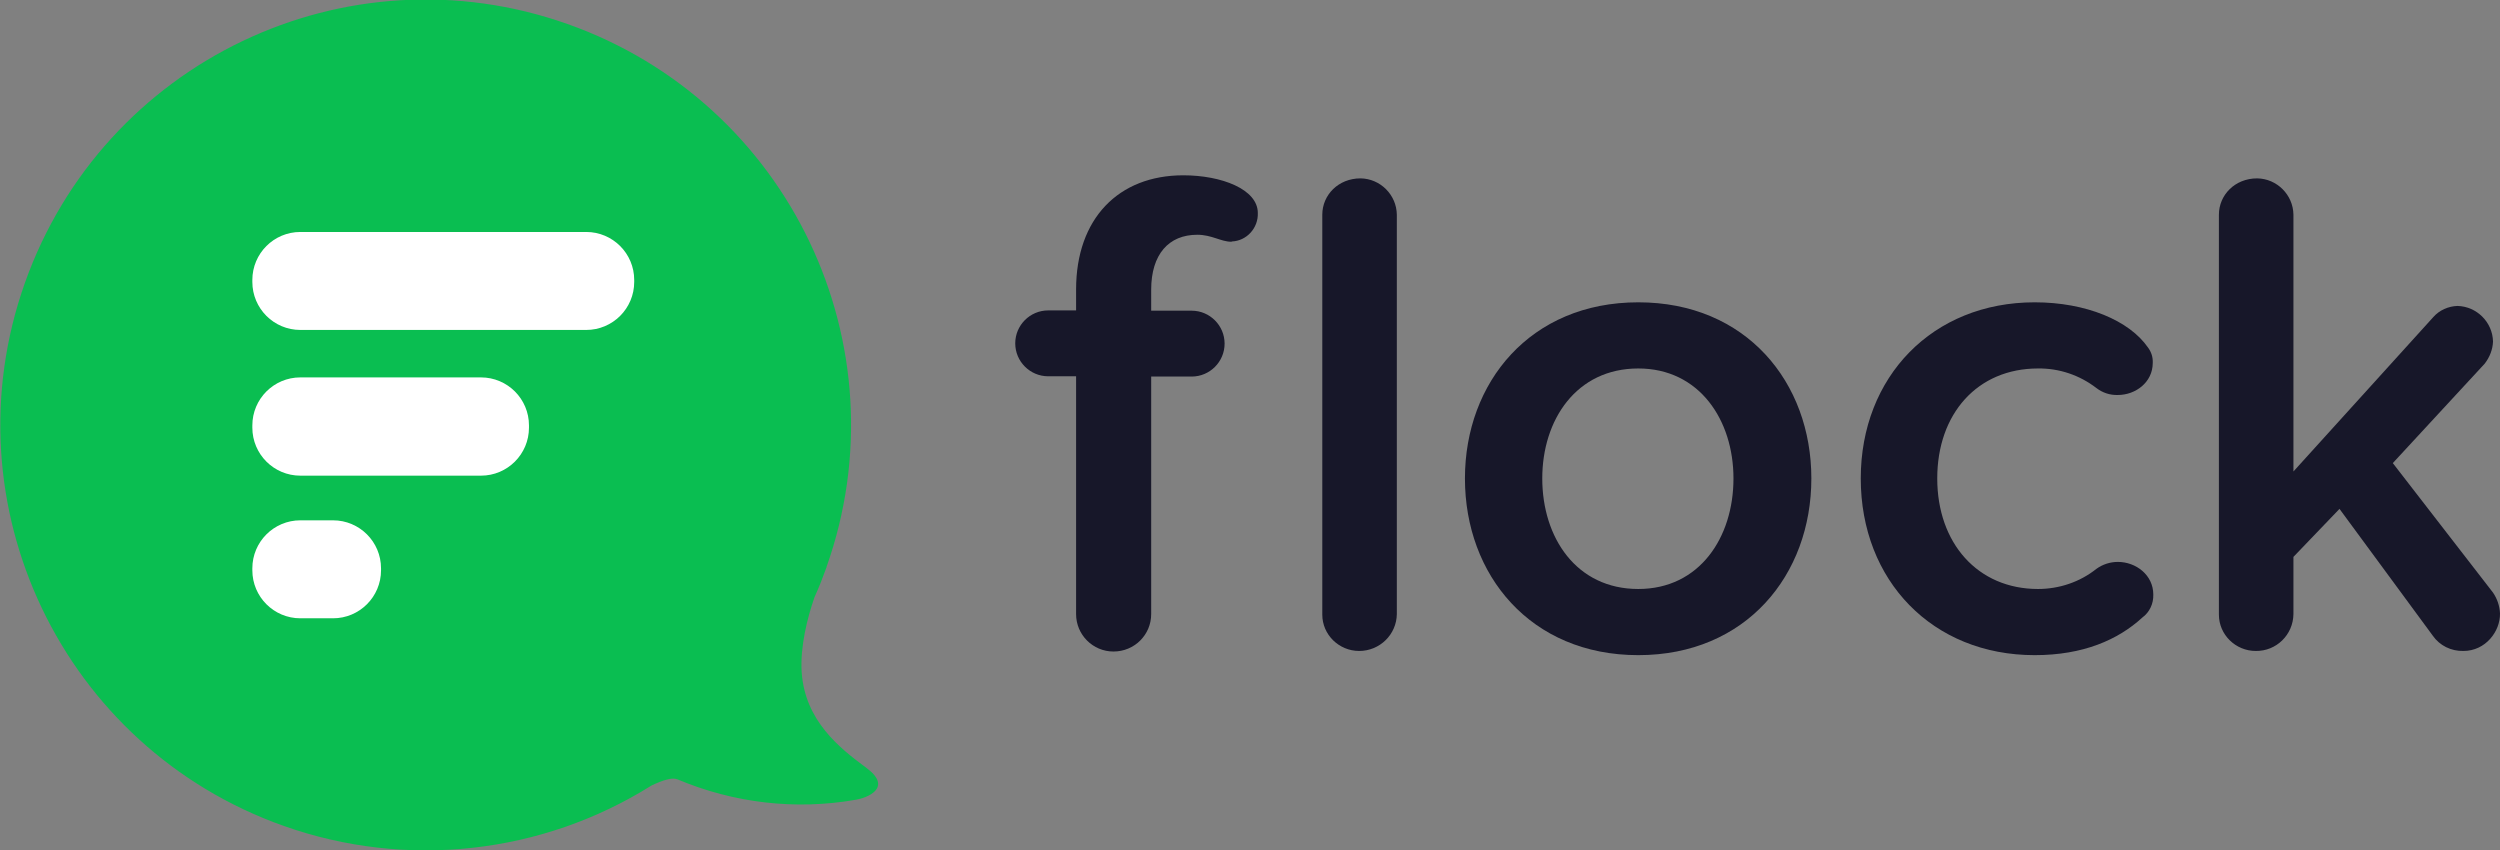 <?xml version="1.0" encoding="UTF-8"?> <svg xmlns="http://www.w3.org/2000/svg" xmlns:xlink="http://www.w3.org/1999/xlink" id="Layer_1" x="0px" y="0px" viewBox="0 0 895.6 304.6" style="enable-background:new 0 0 895.6 304.6;" xml:space="preserve"><rect x="0" y="0" width="895.6" height="304.6" fill="#808080" stroke="none"/> <style type="text/css"> .st0{fill:#0ABE51;} .st1{fill:#FFFFFF;} .st2{fill:#171729;} </style> <path class="st0" d="M310.4,275.1c-9.8-7.2-22-17-23.2-34.2c-0.6-9.2,2-19.5,4.6-27c1.6-3.5,3-7.1,4.3-10.7v-0.1 c28.1-79.3-13.4-166.4-92.8-194.5S37,22.1,8.9,101.4s13.4,166.4,92.8,194.5c43.8,15.5,92.3,10.2,131.7-14.5c4-1.9,7.4-3,9.3-2.2 c20.2,8.5,42.3,11.1,63.9,7.3C310.4,285.9,320.1,282.3,310.4,275.1L310.4,275.1z"></path> <g> <path class="st1" d="M107.6,83.1H210c9.5,0,17.2,7.7,17.2,17.2v0.7c0,9.5-7.7,17.2-17.2,17.2H107.6c-9.5,0-17.2-7.7-17.2-17.2v-0.7 C90.4,90.8,98.1,83.1,107.6,83.1z"></path> <path class="st1" d="M107.6,135.2h64.7c9.5,0,17.2,7.7,17.2,17.2v0.8c0,9.5-7.7,17.2-17.2,17.2h-64.7c-9.5,0-17.2-7.7-17.2-17.2 v-0.8C90.4,142.9,98.1,135.2,107.6,135.2z"></path> <path class="st1" d="M107.6,186.4h11.7c9.5,0,17.2,7.7,17.2,17.2v0.7c0,9.5-7.7,17.2-17.2,17.2h-11.7c-9.5,0-17.2-7.7-17.2-17.2 v-0.7C90.4,194.1,98.1,186.4,107.6,186.4z"></path> <path class="st2" d="M441.1,86.6c-3.7,0-7-2.5-12.2-2.5c-10.2,0-16.5,7-16.5,19.7v7.5h14.5c6.5,0,11.8,5.3,11.8,11.8 s-5.3,11.8-11.8,11.8h-14.5V220c0,7.4-6,13.4-13.5,13.4c-7.4,0-13.4-6-13.4-13.4v-85.2h-10c-6.5,0-11.8-5.3-11.8-11.8 s5.3-11.8,11.8-11.8h10v-7.5c0-25.4,15.2-40.9,38.4-40.9c13.7,0,26.7,5,26.7,13.5c0.2,5.4-4,10-9.3,10.2 C441.2,86.6,441.2,86.6,441.1,86.6z"></path> <path class="st2" d="M486.9,233.2c-7.2,0-13.2-5.8-13.2-13c0-0.1,0-0.1,0-0.2V76.9c0-7,5.7-13,13.7-13c7.1,0.1,12.9,5.9,13,13V220 C500.3,227.3,494.3,233.2,486.9,233.2z"></path> <path class="st2" d="M586.9,234.7c-38.6,0-62.1-28.7-62.1-63.3c0-34.4,23.4-63.1,62.1-63.1s62,28.7,62,63.1 C648.9,206,625.5,234.7,586.9,234.7z M586.9,132c-22.2,0-34.4,18.4-34.4,39.4c0,21.2,12.2,39.6,34.4,39.6 c21.9,0,34.1-18.4,34.1-39.6C621,150.5,608.8,132,586.9,132z"></path> <path class="st2" d="M767.5,221.2c-8.7,8-21.2,13.5-38.6,13.5c-36.6,0-62.3-26.7-62.3-63.3c0-36.4,25.7-63.1,62.3-63.1 c18.4,0,33.9,6.5,40.6,16.2c1.2,1.6,1.8,3.5,1.7,5.5c0,7-6.2,11.5-12.5,11.5c-2.8,0.1-5.5-0.8-7.7-2.5c-6-4.6-13.3-7.1-20.9-7 c-21.7,0-36.1,16.2-36.1,39.4s14.5,39.6,36.1,39.6c7.6,0,15-2.5,20.9-7.2c2.2-1.6,4.9-2.5,7.7-2.5c6.5,0,12.7,4.7,12.7,11.7 C771.5,216.2,770.1,219.3,767.5,221.2z"></path> <path class="st2" d="M882.5,233.2c-4.4,0.1-8.5-1.9-11-5.5l-33.4-45.4l-16.5,17.2V220c-0.1,7.4-6.1,13.3-13.5,13.2 c-7.2,0-13.2-5.8-13.2-13c0-0.1,0-0.1,0-0.2V76.9c0-7,5.7-13,13.7-13c7.1,0.1,12.9,5.9,13,13v92l50.1-55.3c2.2-2.5,5.4-3.9,8.7-4 c6.9,0.2,12.5,5.8,12.7,12.7c-0.1,2.9-1.2,5.7-3,8l-32.9,35.6l35.9,46.4c1.5,2.2,2.4,4.8,2.5,7.5 C895.7,226.2,890.4,233.2,882.5,233.2L882.5,233.2z"></path> </g> </svg> 